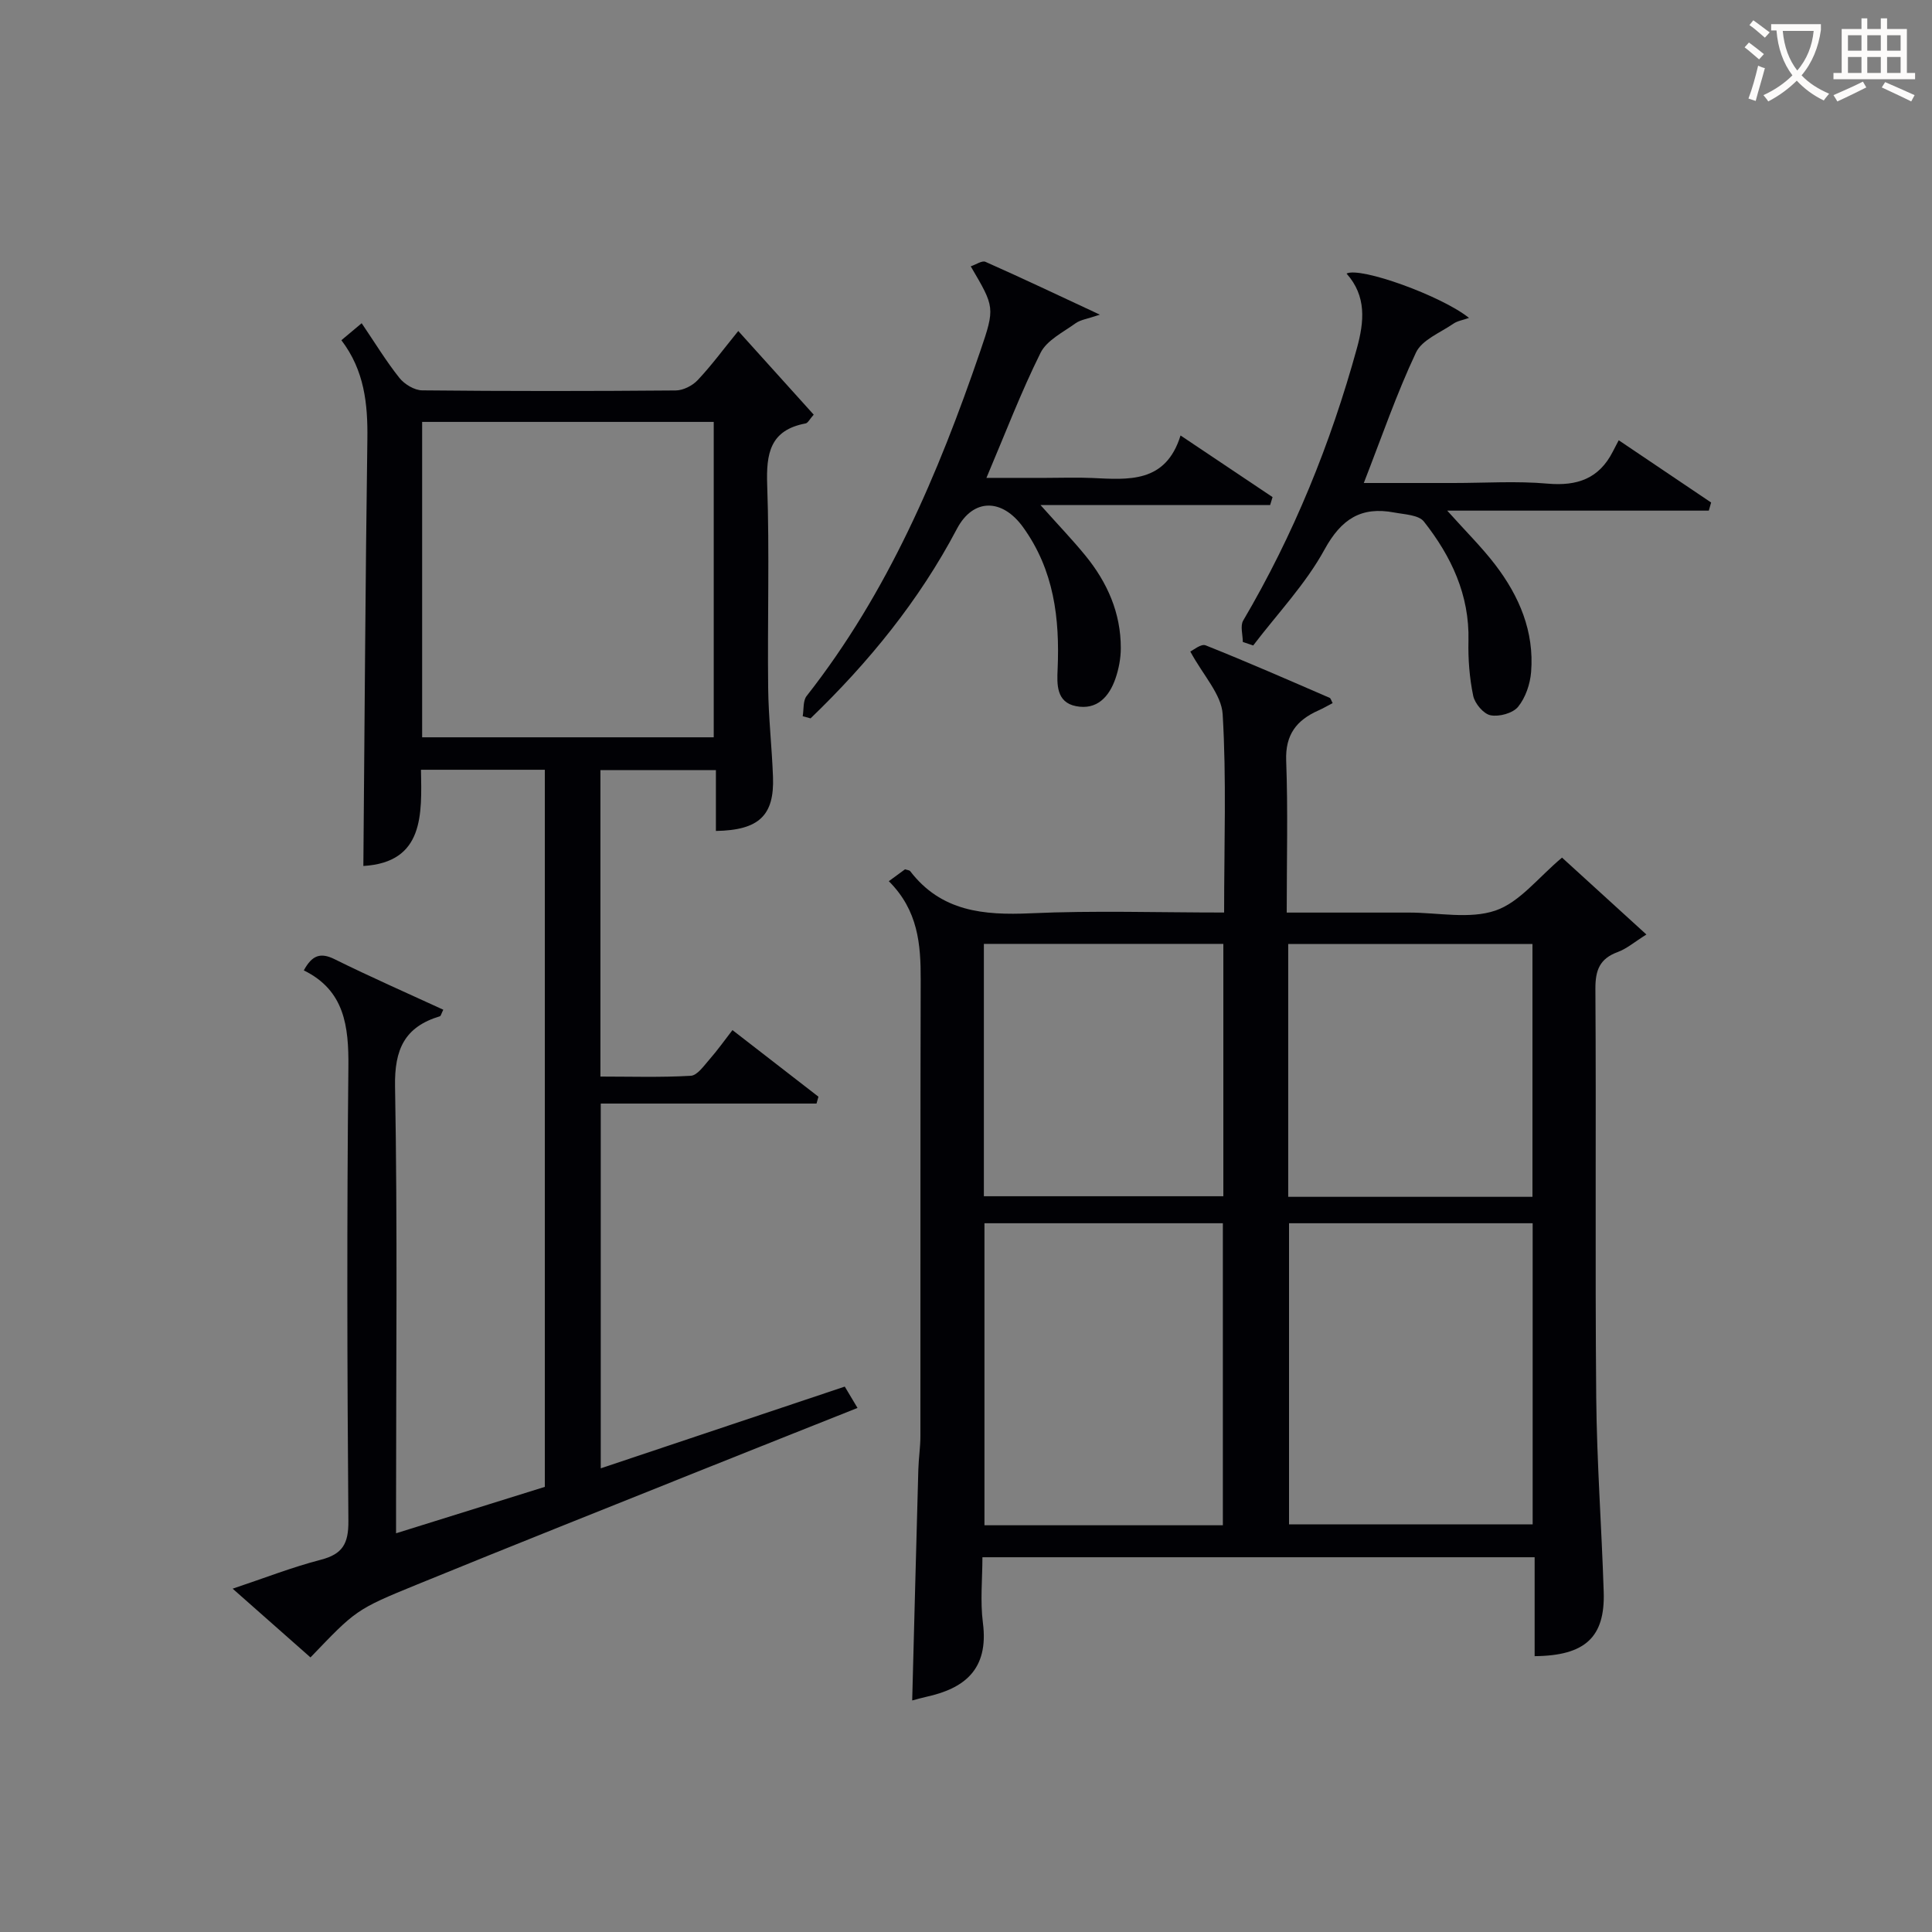 <svg enable-background="new 0 0 400 400" viewBox="0 0 400 400" xmlns="http://www.w3.org/2000/svg"><rect x="0" y="0" width="400" height="400" fill="#808080" stroke="none"/><g fill="#010105"><path d="m253.44 188.93c0-14.14.5-27.64-.3-41.05-.25-4.13-4.04-8.05-6.7-12.99.56-.24 2.22-1.66 3.17-1.28 8.64 3.44 17.15 7.18 25.68 10.87.23.1.32.55.62 1.09-.99.51-1.94 1.08-2.94 1.52-4.51 2-6.88 4.99-6.68 10.38.38 10.28.11 20.59.11 31.47h25.36c6 0 12.48 1.41 17.86-.42 5.03-1.72 8.89-6.88 13.78-10.96 5.39 4.91 11.11 10.12 17.47 15.92-2.45 1.53-4.06 2.94-5.94 3.63-3.73 1.37-4.64 3.75-4.62 7.62.18 28.16-.08 56.33.17 84.49.12 13.46 1.12 26.91 1.55 40.37.3 9.34-3.8 13.21-14.3 13.3 0-6.71 0-13.44 0-20.48-38.23 0-75.81 0-114.33 0 0 4.45-.48 9.08.1 13.58 1.27 9.8-4.01 13.63-11.73 15.32-.96.21-1.91.49-2.91.75.42-16.04.83-31.91 1.27-47.78.06-2.32.43-4.64.43-6.96.03-31.5-.03-62.99.06-94.49.02-7.31-.52-14.32-6.6-20.39 1.34-.98 2.37-1.73 3.36-2.46.46.16.9.17 1.07.39 6.41 8.35 15.17 9.15 24.89 8.72 13.13-.6 26.31-.16 40.1-.16zm13.44 64.33v62.35h50.44c0-20.92 0-41.51 0-62.35-16.88 0-33.48 0-50.44 0zm-13.7 62.53c0-21.12 0-41.82 0-62.53-16.68 0-32.95 0-49.36 0v62.53zm64.1-68c0-17.73 0-34.98 0-52.35-17.01 0-33.71 0-50.57 0v52.35zm-113.58-.12h49.58c0-17.59 0-34.84 0-52.25-16.67 0-33.04 0-49.58 0z"/><path d="m64.28 343.15c-5.07-4.48-10.16-8.97-16.11-14.23 6.55-2.19 12.31-4.45 18.25-5.99 4.5-1.16 5.74-3.33 5.71-7.97-.25-31.32-.33-62.65 0-93.97.09-8.53-.79-15.95-9.23-20.08 1.71-3.14 3.44-3.77 6.37-2.32 7.41 3.67 14.98 6.99 22.51 10.46-.41.8-.49 1.29-.71 1.36-7.29 2.19-9.42 6.83-9.28 14.53.52 28.81.21 57.64.21 86.47v6.04c10.65-3.32 20.72-6.47 30.8-9.61 0-49.62 0-98.89 0-148.47-8.45 0-16.71 0-25.64 0 .16 9.18.7 19.17-11.93 19.92.26-29.55.42-58.96.83-88.37.1-7.32-.62-14.24-5.38-20.48 1.41-1.18 2.62-2.2 4.2-3.52 2.73 4.02 5.05 7.85 7.82 11.33 1.05 1.31 3.11 2.56 4.72 2.57 17.49.18 34.99.17 52.48.02 1.55-.01 3.47-.99 4.55-2.14 2.84-3.02 5.32-6.38 8.4-10.17 5.26 5.83 10.39 11.53 15.62 17.32-.83.92-1.19 1.73-1.69 1.82-7.36 1.38-8.17 6.23-7.94 12.76.49 13.98.04 27.99.2 41.98.07 6.14.77 12.27 1 18.42.3 8-2.89 11.06-11.82 11.21 0-4.06 0-8.13 0-12.59-8.16 0-15.88 0-23.91 0v63.44c6.2 0 12.48.2 18.71-.16 1.36-.08 2.72-2.08 3.87-3.39 1.62-1.84 3.04-3.85 4.76-6.07 6.13 4.75 11.97 9.27 17.8 13.79-.13.47-.27.95-.4 1.42-14.76 0-29.53 0-44.67 0v75.52c16.72-5.6 33.38-11.18 50.52-16.92.71 1.19 1.51 2.53 2.64 4.42-10.78 4.29-21.2 8.42-31.61 12.59-19.87 7.97-39.78 15.87-59.59 23.97-12.75 5.2-12.69 5.34-22.06 15.09zm83.49-255.8c-20.49 0-40.41 0-60.37 0v65.3h60.37c0-21.86 0-43.43 0-65.3z"/><path d="m166.19 148.29c.25-1.42.03-3.2.82-4.2 16.78-21.36 27.22-45.91 35.92-71.32 3.13-9.14 3-9.18-1.95-17.63 1.09-.36 2.34-1.25 3.05-.93 7.53 3.34 14.97 6.87 23.69 10.94-2.56.87-4.01 1.04-5.05 1.79-2.57 1.86-5.93 3.5-7.23 6.1-4.05 8.14-7.3 16.68-11.21 25.9h12.35c3.16 0 6.33-.12 9.49.02 7.57.35 15.27 1.13 18.35-8.8 6.84 4.58 12.94 8.67 19.05 12.76-.17.55-.33 1.1-.5 1.64-15.43 0-30.86 0-47.55 0 3.77 4.23 6.68 7.25 9.32 10.49 4.53 5.55 7.32 11.86 7.31 19.13 0 2.11-.42 4.32-1.11 6.32-1.31 3.77-3.84 6.56-8.18 5.7-4.1-.81-3.93-4.58-3.79-7.66.45-10.52-.74-20.5-7.16-29.4-4.31-5.97-10.32-6.04-13.69.35-7.83 14.87-18.28 27.66-30.3 39.24-.53-.15-1.08-.29-1.63-.44z"/><path d="m257.31 132.91c0-1.49-.57-3.32.08-4.43 10.43-17.73 18.09-36.58 23.54-56.37 1.52-5.52 2.03-10.79-2.14-15.47 2.81-1.47 19.69 4.62 25.35 9.18-1.24.45-2.39.61-3.24 1.2-2.71 1.87-6.5 3.34-7.74 5.98-4.02 8.52-7.09 17.49-10.8 27h18.57c6.5 0 13.04-.44 19.48.13 6.14.54 10.65-1.03 13.5-6.62.38-.75.78-1.49 1.23-2.36 6.94 4.68 13.04 8.78 19.13 12.89-.16.56-.32 1.12-.48 1.68-17.76 0-35.52 0-54.16 0 3.9 4.36 7.18 7.59 9.94 11.2 4.98 6.51 8.1 13.84 7.43 22.21-.2 2.5-1.15 5.31-2.7 7.21-1.09 1.33-3.91 2.1-5.7 1.75-1.45-.28-3.26-2.44-3.59-4.03-.77-3.71-1.07-7.59-.98-11.38.23-9.52-3.57-17.51-9.22-24.69-1.09-1.39-4.01-1.48-6.14-1.88-6.83-1.29-10.96 1.31-14.45 7.68-3.92 7.16-9.76 13.28-14.76 19.85-.7-.25-1.43-.49-2.15-.73z"/></g><path d="m362.1 8.8c1.1.8 2.1 1.6 3.1 2.4l-1 1.1c-1.3-1.1-2.3-2-3-2.5zm1.9 4.8c.5.2.9.4 1.4.5-.6 2.3-1.3 4.5-1.9 6.8l-1.5-.5c.8-2.1 1.4-4.3 2-6.8zm-1-9.4c1.3.9 2.4 1.8 3.4 2.5l-1 1.1c-1.4-1.2-2.4-2.1-3.2-2.6zm3.7 2.2v-1.4h10.3v1.2c-.5 3.6-1.8 6.8-4 9.4 1.5 1.6 3.4 2.8 5.7 3.8-.3.4-.7.8-1.1 1.4-2.3-1.1-4.1-2.5-5.6-4.1-1.6 1.6-3.6 3.1-5.9 4.3-.3-.5-.7-.9-1-1.3 2.4-1.1 4.4-2.5 6-4.1-1.9-2.5-3-5.6-3.3-9.3h-1.1zm8.8 0h-6.4c.3 3.3 1.3 6 3 8.2 2-2.3 3.1-5.1 3.4-8.2z" fill="#fcfbfa"/><path d="m385.3 3.8h1.3v2.2h2.8v-2.2h1.3v2.2h4.1v9.1h1.7v1.3h-16.9v-1.3h1.7v-9.1h4.1v-2.2zm.4 13.1.7 1.2c-1.8.9-3.8 1.9-6 2.9-.2-.4-.5-.8-.8-1.3 2.3-1 4.3-1.9 6.1-2.8zm-3.1-6.4h2.8v-3.2h-2.8zm0 4.6h2.8v-3.3h-2.8zm4-4.6h2.8v-3.2h-2.8zm0 4.6h2.8v-3.3h-2.8zm3.7 1.9c2.1.9 4.1 1.8 6.1 2.7l-.7 1.3c-2.2-1.1-4.2-2-6.1-2.9zm3.2-9.7h-2.8v3.2h2.8zm-2.8 7.8h2.8v-3.3h-2.8z" fill="#fcfbfa"/></svg>
